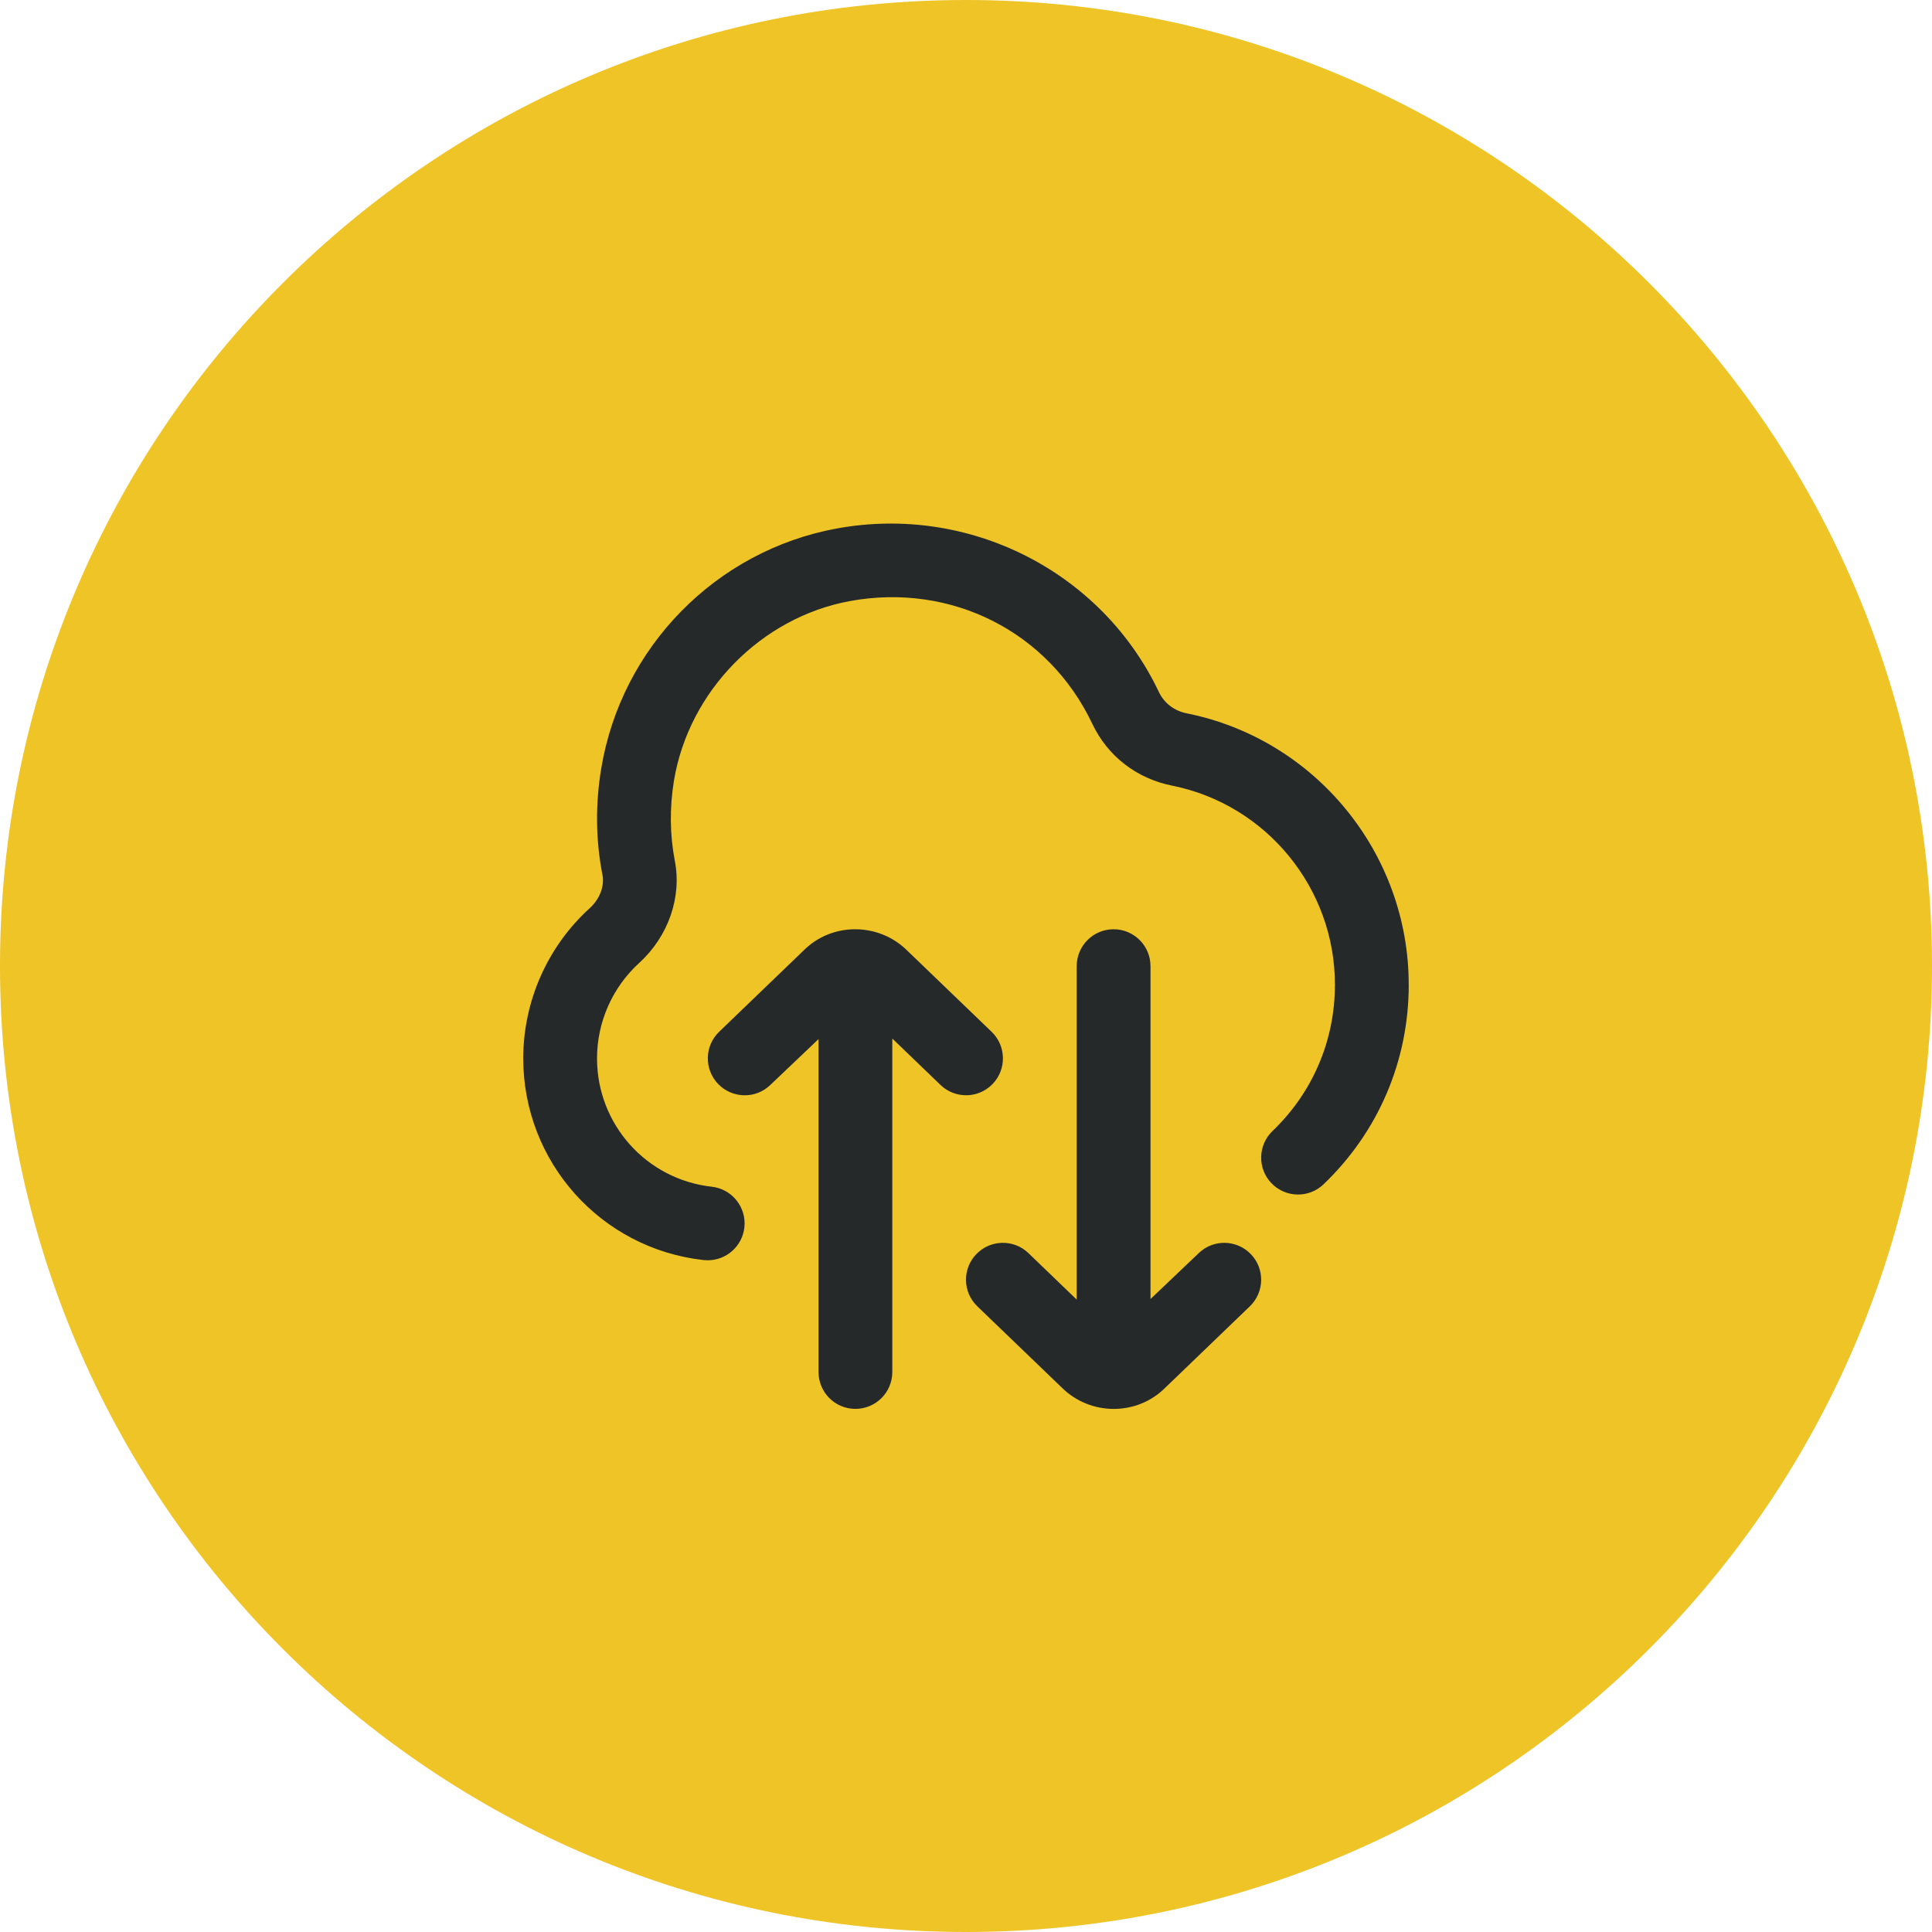 <svg width="48" height="48" viewBox="0 0 48 48" fill="none" xmlns="http://www.w3.org/2000/svg">
<g clip-path="url(#clip0_296_1407)">
<path d="M48 24C48 10.745 37.255 0 24 0C10.745 0 0 10.745 0 24C0 37.255 10.745 48 24 48C37.255 48 48 37.255 48 24Z" fill="#EFC427"/>
<path d="M35 24.462C35 26.352 34.249 28.114 32.884 29.423C32.519 29.773 31.939 29.761 31.588 29.396C31.238 29.032 31.25 28.451 31.615 28.1C32.616 27.141 33.166 25.848 33.166 24.462C33.166 22.066 31.464 19.987 29.117 19.518C28.239 19.343 27.518 18.785 27.139 17.985C26.055 15.698 23.641 14.472 21.119 14.933C18.913 15.336 17.115 17.169 16.745 19.39C16.634 20.065 16.641 20.738 16.766 21.388C16.942 22.294 16.603 23.264 15.885 23.92C15.216 24.527 14.833 25.392 14.833 26.295C14.833 27.933 16.059 29.303 17.684 29.484C18.187 29.54 18.549 29.993 18.494 30.495C18.442 30.964 18.045 31.311 17.584 31.311C17.551 31.311 17.517 31.309 17.482 31.306C14.928 31.023 13 28.869 13 26.295C13 24.878 13.601 23.517 14.651 22.564C14.9 22.337 15.022 22.02 14.968 21.737C14.799 20.873 14.79 19.981 14.938 19.089C15.439 16.074 17.791 13.679 20.79 13.13C24.081 12.527 27.375 14.2 28.795 17.199C28.925 17.469 29.172 17.659 29.476 17.721C32.676 18.359 34.999 21.195 34.999 24.461L35 24.462ZM29.782 31.134L28.584 32.274V24.004C28.584 23.498 28.174 23.087 27.667 23.087C27.16 23.087 26.75 23.498 26.75 24.004V32.288L25.552 31.134C25.188 30.783 24.607 30.794 24.256 31.159C23.905 31.523 23.916 32.104 24.281 32.455L26.37 34.465C26.729 34.825 27.2 35.004 27.671 35.004C28.136 35.004 28.601 34.828 28.95 34.478L31.052 32.455C31.417 32.104 31.428 31.523 31.077 31.159C30.725 30.794 30.145 30.783 29.782 31.134ZM24 27.212C24.241 27.212 24.481 27.118 24.661 26.931C25.012 26.567 25.001 25.986 24.637 25.635L22.548 23.625C21.834 22.91 20.669 22.91 19.968 23.612L17.866 25.635C17.502 25.986 17.491 26.567 17.842 26.931C18.193 27.296 18.775 27.307 19.138 26.956L20.336 25.816V34.086C20.336 34.593 20.745 35.003 21.252 35.003C21.759 35.003 22.169 34.593 22.169 34.086V25.802L23.367 26.956C23.545 27.127 23.773 27.211 24.002 27.211L24 27.212Z" fill="#252929"/>
</g>
<defs>
<clipPath id="clip0_296_1407">
<rect width="48" height="48" fill="white"/>
</clipPath>
</defs>
</svg>

